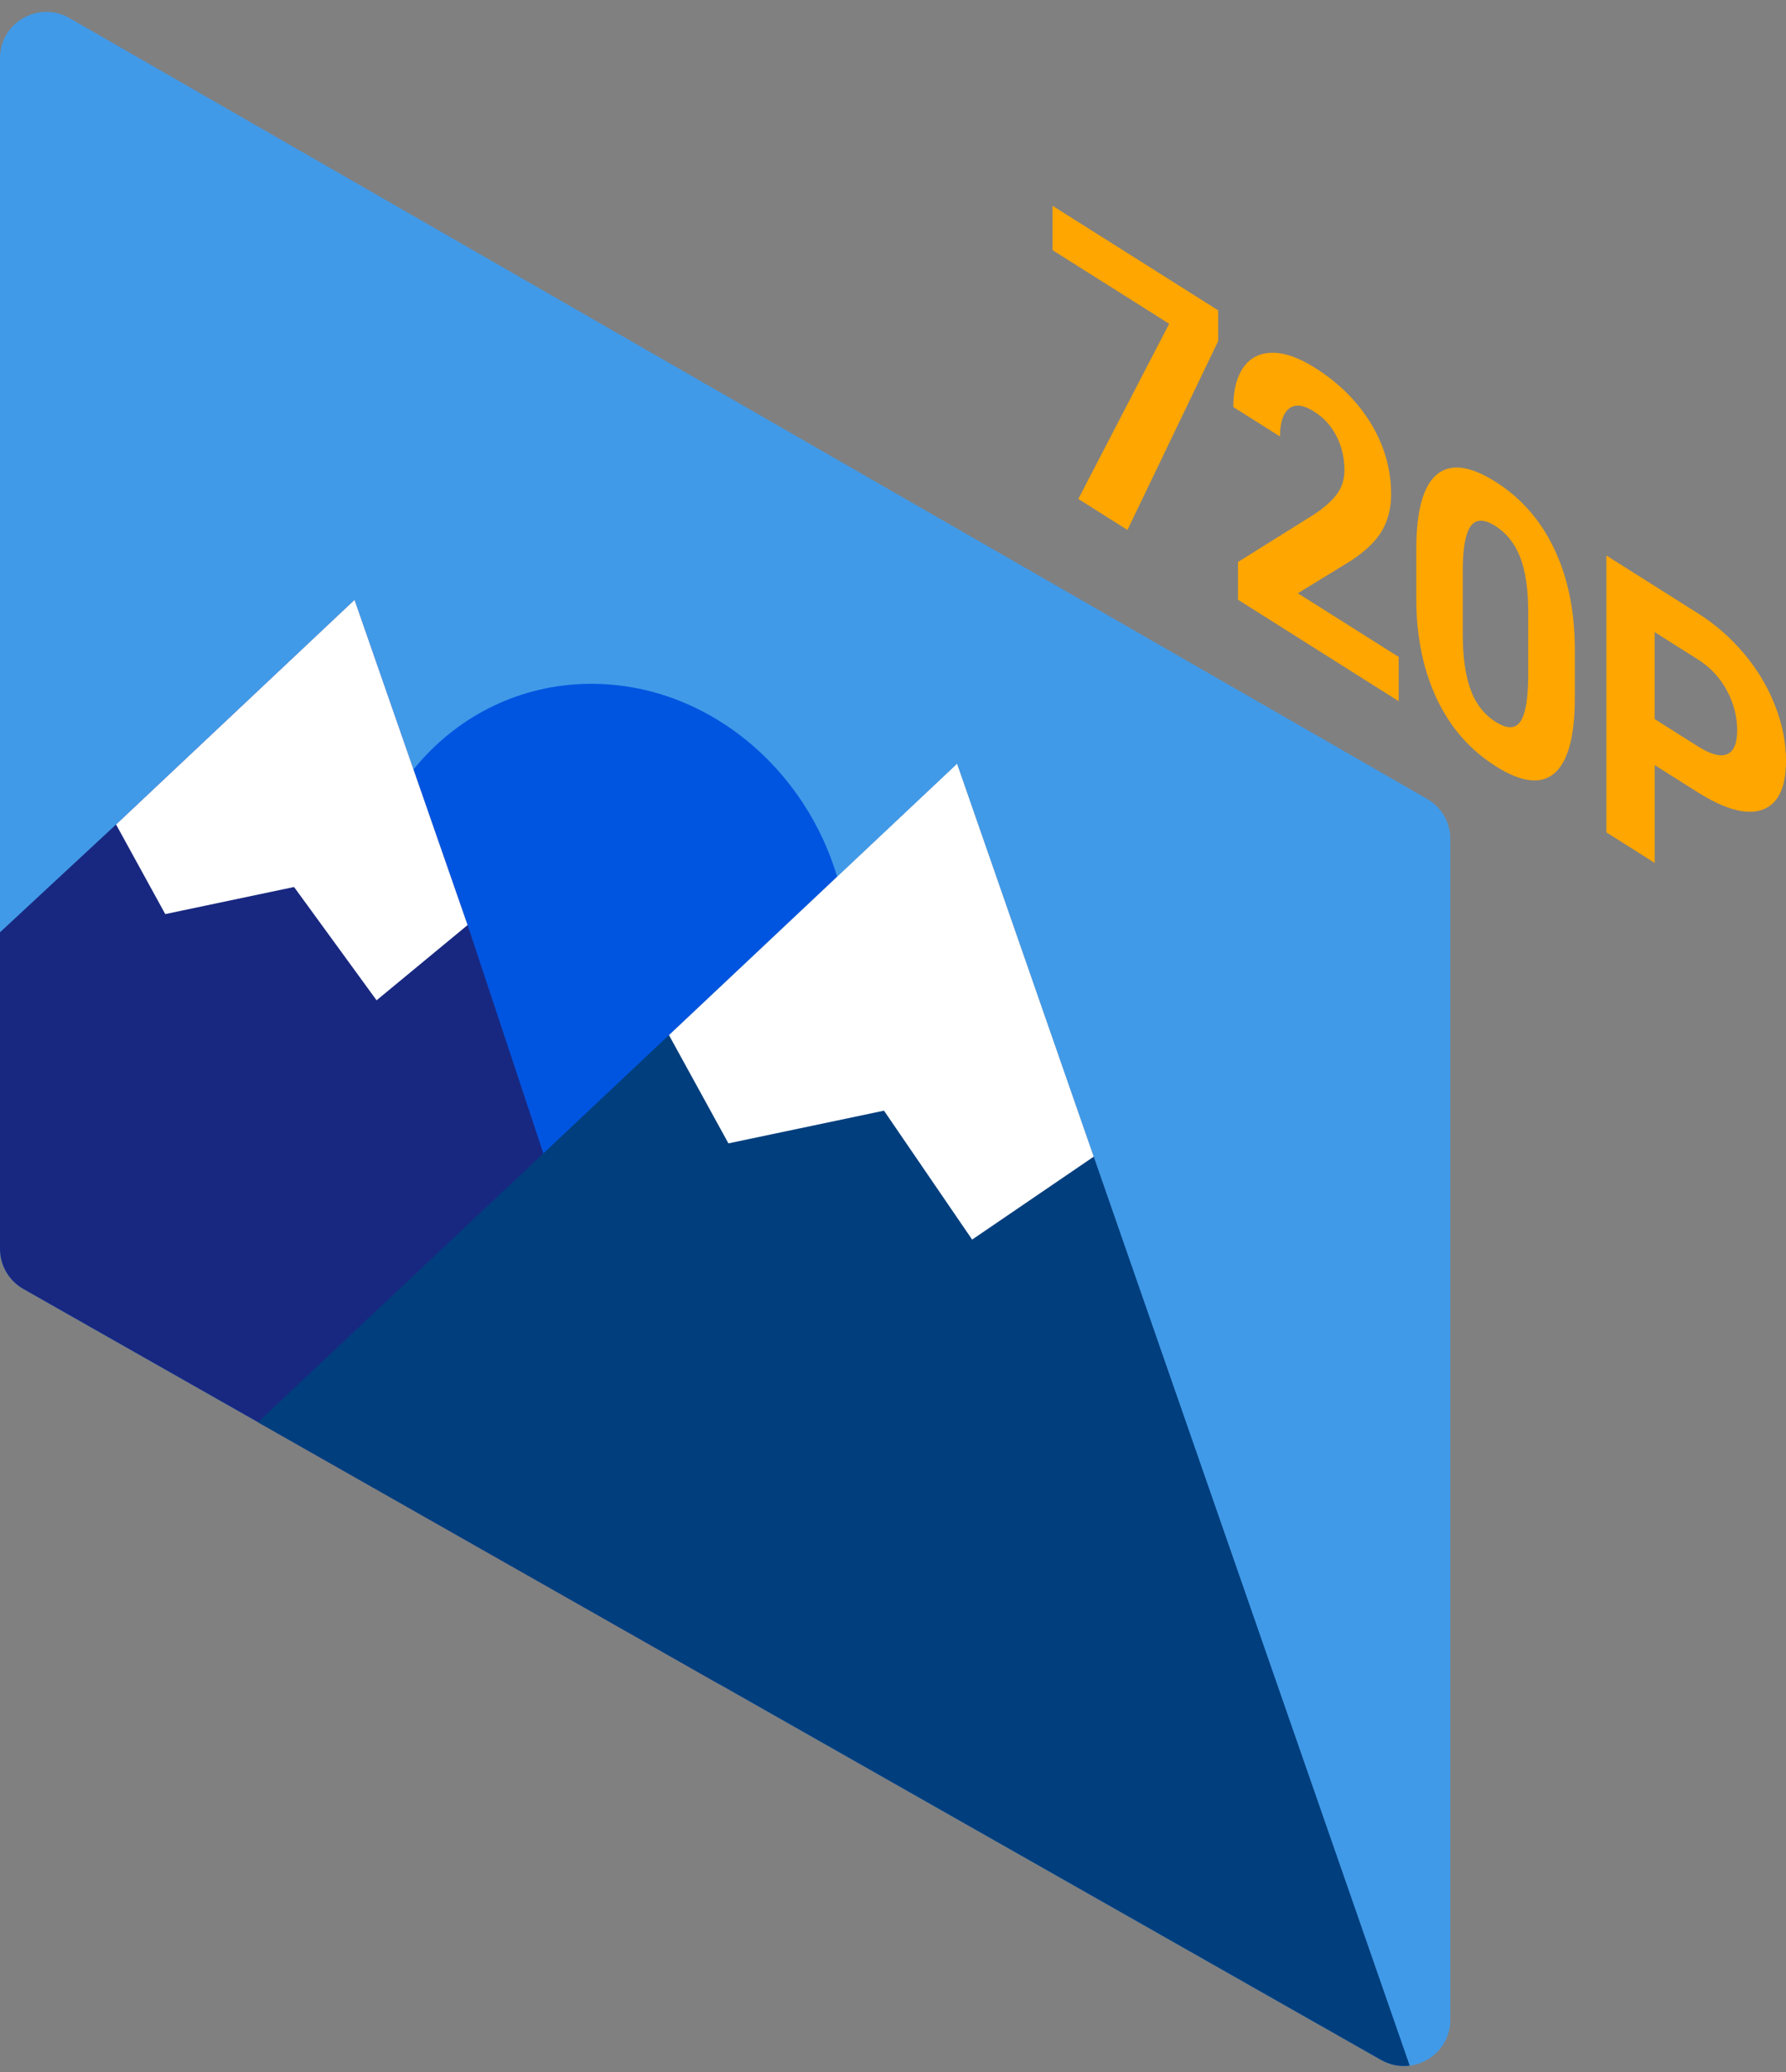 <svg width="100" height="116" viewBox="0 0 100 116" fill="none" xmlns="http://www.w3.org/2000/svg">
<rect x="0" y="0" width="100" height="116" fill="#808080" stroke="none"/>
<g clip-path="url(#clip0_94_12253)">
<path d="M0 3.257V69.918C0 70.841 0.495 71.696 1.295 72.155L40.279 94.291L77.324 115.324C77.845 115.619 78.404 115.714 78.931 115.645C80.155 115.49 81.206 114.464 81.206 113.076V46.967C81.206 46.043 80.711 45.189 79.906 44.727L3.895 1.017C2.164 0.02 0 1.265 0 3.257Z" fill="#419AE8"/>
<path d="M20.031 53.127C20.499 61.211 27.03 67.67 34.619 67.557C42.209 67.443 47.979 60.797 47.511 52.713C47.042 44.629 40.511 38.171 32.922 38.284C25.332 38.398 19.562 45.044 20.031 53.127Z" fill="#0055E0"/>
<path d="M0 52.194V69.918C0 70.841 0.495 71.696 1.295 72.155L40.279 94.291L26.182 51.79L19.851 33.583L6.499 46.157L0 52.194Z" fill="#182880"/>
<path d="M6.499 46.16L9.253 51.175L16.464 49.658L21.085 56.001L26.18 51.79L19.851 33.585L6.499 46.16Z" fill="white"/>
<path d="M14.443 79.622L40.279 94.291L77.324 115.324C77.846 115.619 78.404 115.714 78.931 115.646L61.239 64.755L53.591 42.756L37.456 57.95L14.443 79.622Z" fill="#003E7D"/>
<path d="M37.456 57.95L40.785 64.011L49.495 62.18L54.431 69.398L61.239 64.755L53.589 42.756L37.456 57.95Z" fill="white"/>
<path d="M68.207 19.096L63.127 29.67L60.376 27.934L65.463 18.127L58.933 14.004V11.521L68.207 17.375V19.093V19.096Z" fill="#FFA600"/>
<path d="M78.317 39.26L69.316 33.575V31.464L73.564 28.807C74.146 28.425 74.578 28.039 74.859 27.657C75.139 27.274 75.277 26.828 75.277 26.327C75.277 25.639 75.129 25.005 74.835 24.425C74.541 23.845 74.12 23.383 73.572 23.037C72.981 22.665 72.517 22.61 72.178 22.874C71.84 23.137 71.67 23.66 71.67 24.438L69.054 22.787C69.054 21.842 69.244 21.101 69.626 20.562C70.007 20.024 70.547 19.752 71.244 19.75C71.94 19.747 72.732 20.024 73.617 20.584C74.97 21.438 76.021 22.486 76.768 23.723C77.517 24.963 77.891 26.28 77.891 27.678C77.891 28.443 77.721 29.119 77.385 29.702C77.049 30.285 76.471 30.844 75.653 31.385L72.668 33.213L78.314 36.778V39.26H78.317Z" fill="#FFA600"/>
<path d="M88.175 39.076C88.175 41.218 87.799 42.619 87.047 43.279C86.295 43.938 85.194 43.812 83.745 42.896C82.315 41.991 81.219 40.746 80.461 39.152C79.704 37.559 79.315 35.72 79.299 33.63V30.778C79.299 28.615 79.68 27.214 80.44 26.573C81.2 25.931 82.296 26.063 83.729 26.968C85.162 27.873 86.256 29.119 87.013 30.707C87.77 32.295 88.16 34.134 88.175 36.224V39.076ZM85.567 34.295C85.567 33.01 85.419 31.981 85.12 31.208C84.823 30.435 84.357 29.849 83.727 29.448C83.112 29.061 82.662 29.053 82.368 29.427C82.077 29.799 81.921 30.572 81.902 31.746V35.514C81.902 36.778 82.048 37.807 82.339 38.606C82.63 39.403 83.099 40.007 83.742 40.413C84.381 40.817 84.839 40.812 85.122 40.403C85.406 39.991 85.551 39.184 85.564 37.978V34.295H85.567Z" fill="#FFA600"/>
<path d="M92.649 42.833V48.31L89.942 46.6V31.1L95.067 34.335C96.052 34.957 96.92 35.717 97.67 36.617C98.419 37.514 98.994 38.482 99.396 39.522C99.799 40.559 100 41.577 100 42.577C100 44.094 99.561 45.012 98.679 45.331C97.797 45.651 96.579 45.318 95.022 44.334L92.649 42.835V42.833ZM92.649 40.258L95.067 41.785C95.782 42.236 96.327 42.384 96.703 42.223C97.079 42.062 97.267 41.614 97.267 40.875C97.267 40.136 97.076 39.382 96.698 38.672C96.319 37.965 95.795 37.392 95.127 36.957L92.646 35.39V40.26L92.649 40.258Z" fill="#FFA600"/>
</g>
<defs>
<clipPath id="clip0_94_12253">
<rect width="100" height="115" fill="white" transform="translate(0 0.667)"/>
</clipPath>
</defs>
</svg>
